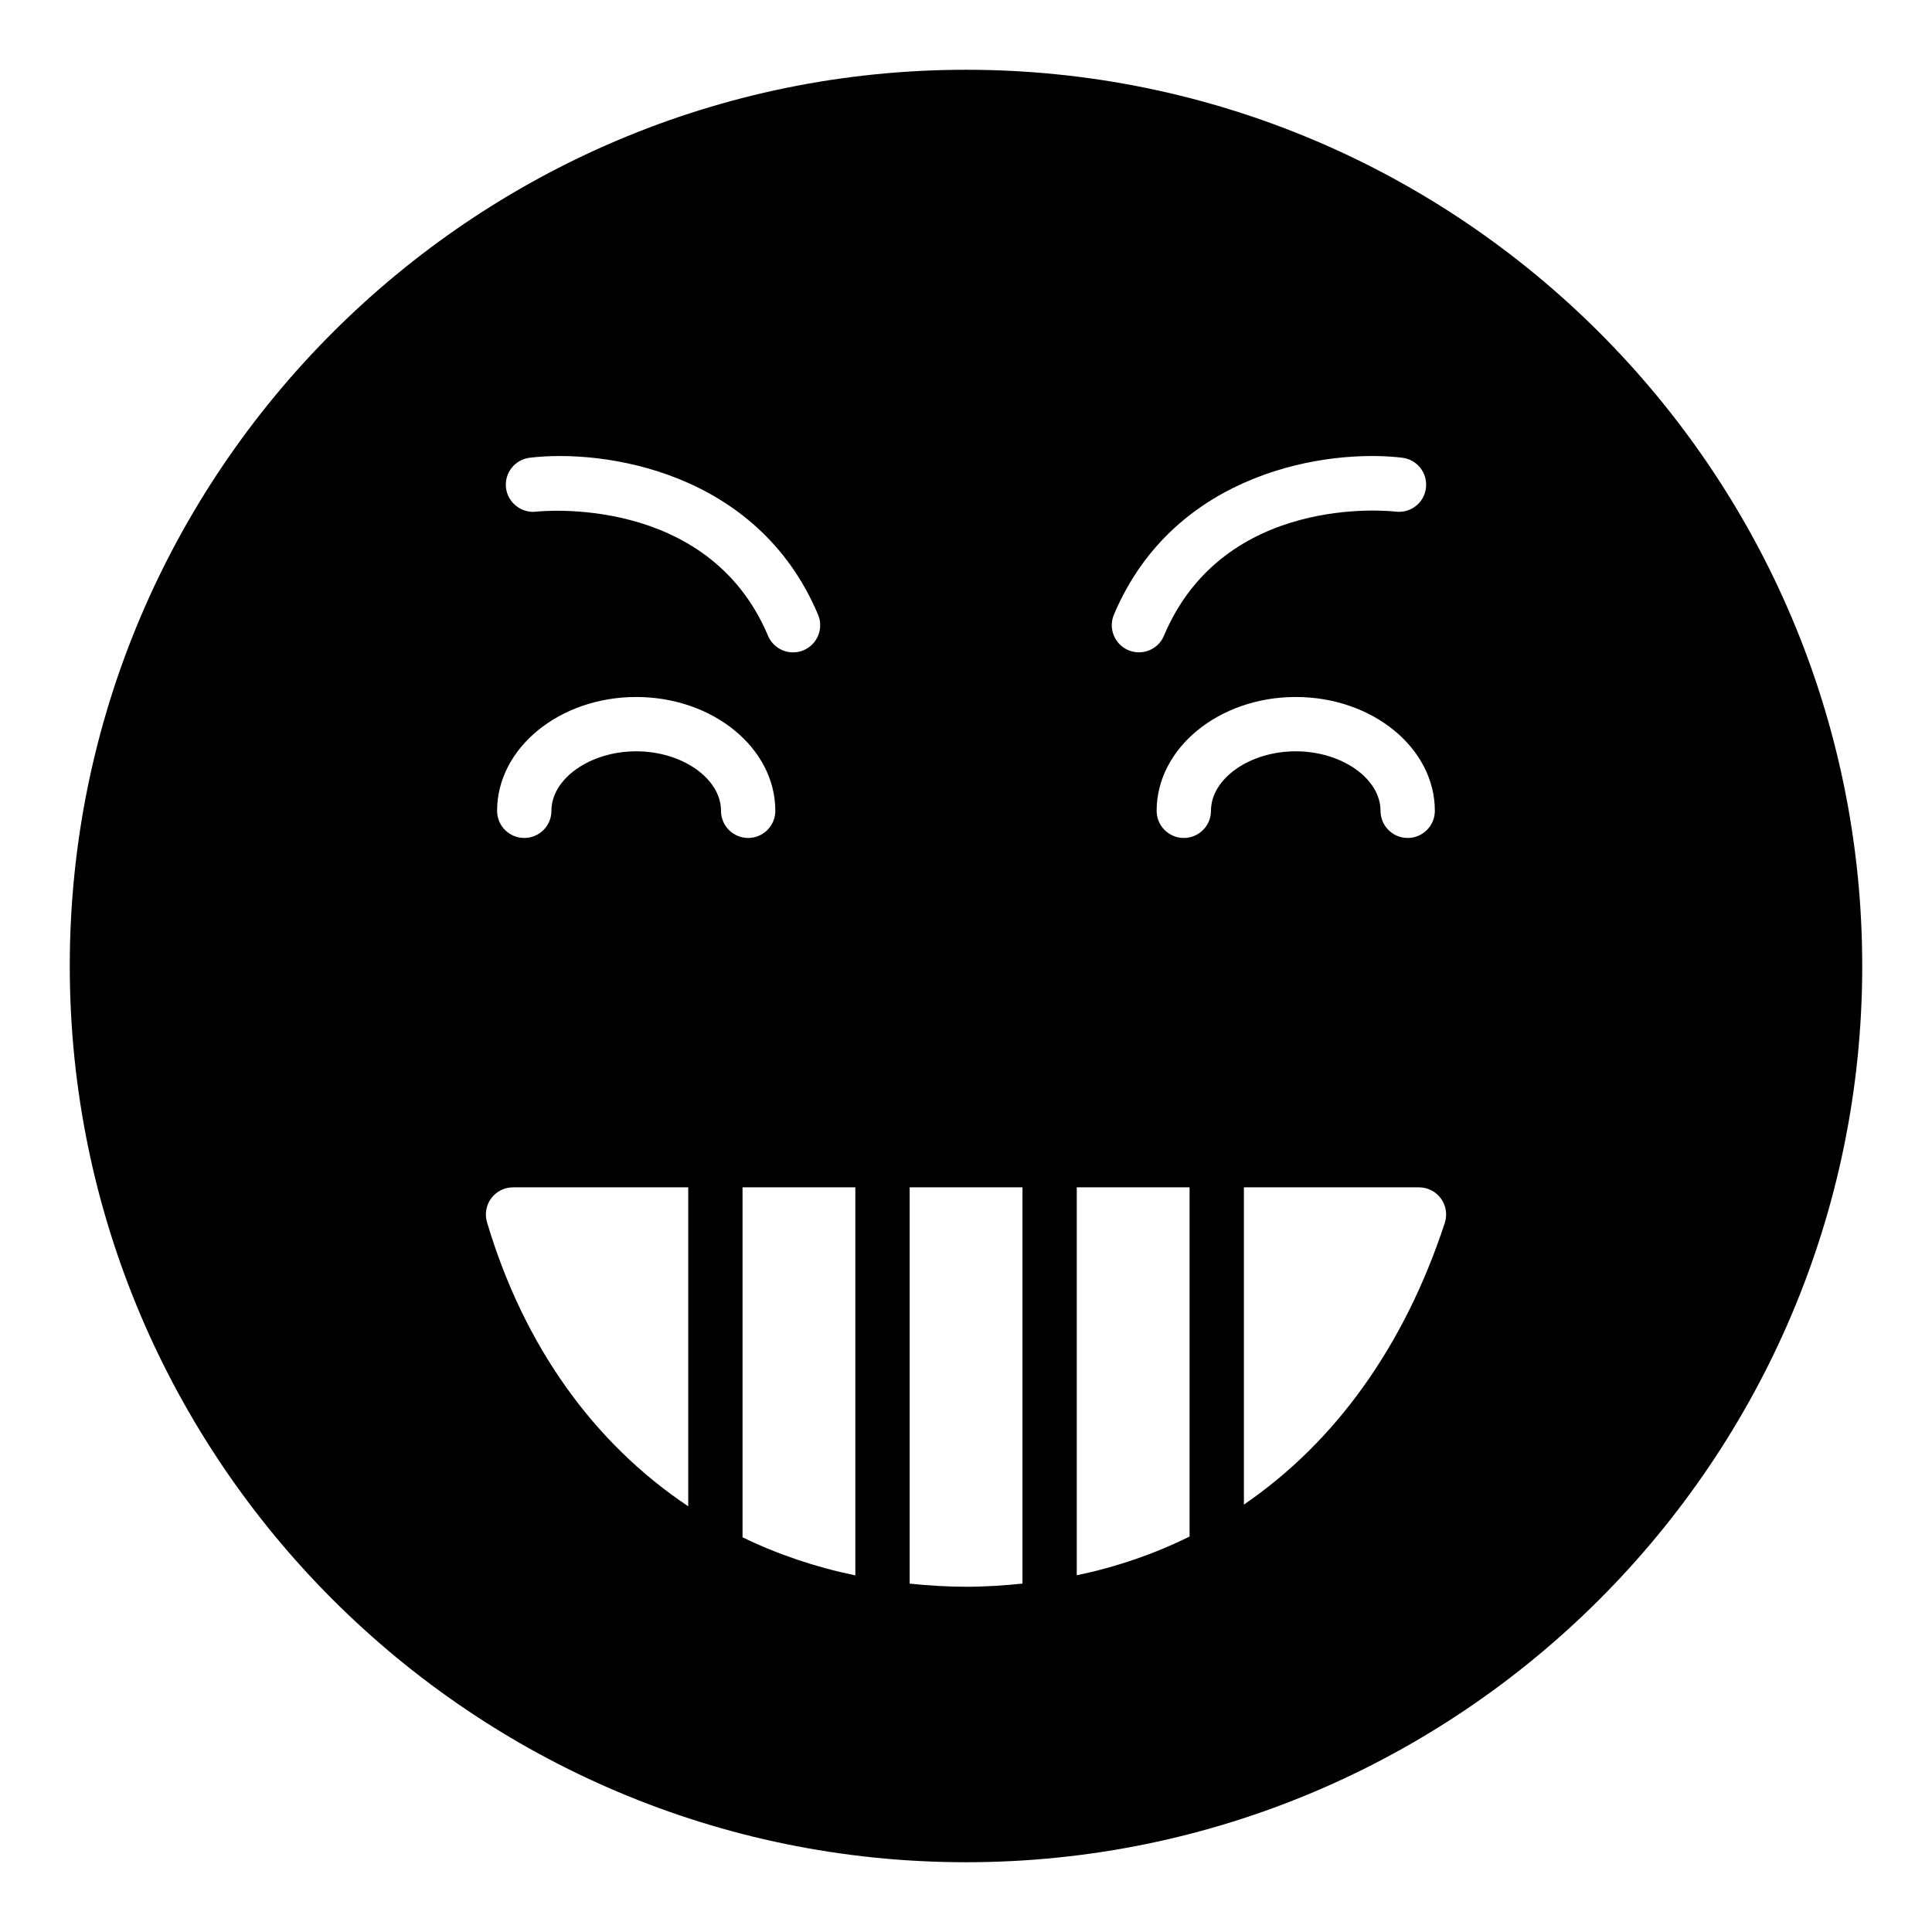<?xml version="1.0" encoding="UTF-8"?>
<!-- Uploaded to: ICON Repo, www.iconrepo.com, Generator: ICON Repo Mixer Tools -->
<svg fill="#000000" width="800px" height="800px" version="1.1" viewBox="144 144 512 512" xmlns="http://www.w3.org/2000/svg">
 <path d="m400 162.49c-130.96 0-237.51 106.55-237.51 237.51s106.55 237.51 237.51 237.51 237.51-106.55 237.51-237.51c-0.004-130.96-106.55-237.51-237.51-237.51zm64.922 196.38c0 3.977-3.219 7.199-7.199 7.199-3.977 0-7.199-3.223-7.199-7.199 0-16.633 16.539-30.16 36.863-30.16 20.328 0 36.863 13.527 36.863 30.16 0 3.977-3.219 7.199-7.199 7.199-3.977 0-7.199-3.223-7.199-7.199 0-8.547-10.289-15.766-22.469-15.766-12.172 0-22.461 7.219-22.461 15.766zm-5.672 99.785v92.539c-9.312 4.617-19.305 8.051-29.895 10.277v-102.82zm-20.047-151.77c16.125-38.227 57.043-43.918 76.402-41.586 3.949 0.473 6.762 4.059 6.289 8.004-0.473 3.941-3.992 6.742-7.992 6.285-1.848-0.215-45.547-4.797-61.445 32.887-1.16 2.75-3.824 4.398-6.629 4.398-0.934 0-1.883-0.184-2.797-0.566-3.66-1.539-5.375-5.762-3.828-9.422zm-68.527 151.77v102.84c-10.586-2.188-20.578-5.574-29.895-10.094v-92.75zm-86.285-193.35c19.336-2.332 60.277 3.356 76.402 41.586 1.547 3.66-0.168 7.883-3.832 9.43-0.914 0.383-1.863 0.566-2.797 0.566-2.805 0-5.469-1.652-6.629-4.398-15.988-37.891-60.961-32.941-61.43-32.891-3.844 0.48-7.527-2.336-8.004-6.285-0.473-3.949 2.34-7.531 6.289-8.008zm28.215 63.406c20.328 0 36.863 13.527 36.863 30.16 0 3.977-3.219 7.199-7.199 7.199-3.977 0-7.199-3.223-7.199-7.199 0-8.547-10.289-15.766-22.469-15.766-12.18 0-22.469 7.219-22.469 15.766 0 3.977-3.219 7.199-7.199 7.199-3.977 0-7.199-3.223-7.199-7.199 0.004-16.633 16.543-30.16 36.871-30.16zm-39.543 139.2c-0.652-2.18-0.23-4.535 1.125-6.356 1.355-1.824 3.5-2.894 5.769-2.894h46.43v84.52c-24.852-16.582-43.496-42.266-53.324-75.27zm112.01 95.781v-105.04h29.895v105.02c-4.898 0.496-9.859 0.836-14.965 0.836-5.09 0-10.043-0.336-14.93-0.824zm141.81-95.594c-10.801 32.906-29.195 58.191-53.234 74.629v-84.07h46.395c2.305 0 4.477 1.105 5.828 2.977 1.355 1.867 1.727 4.273 1.012 6.465z"/>
</svg>